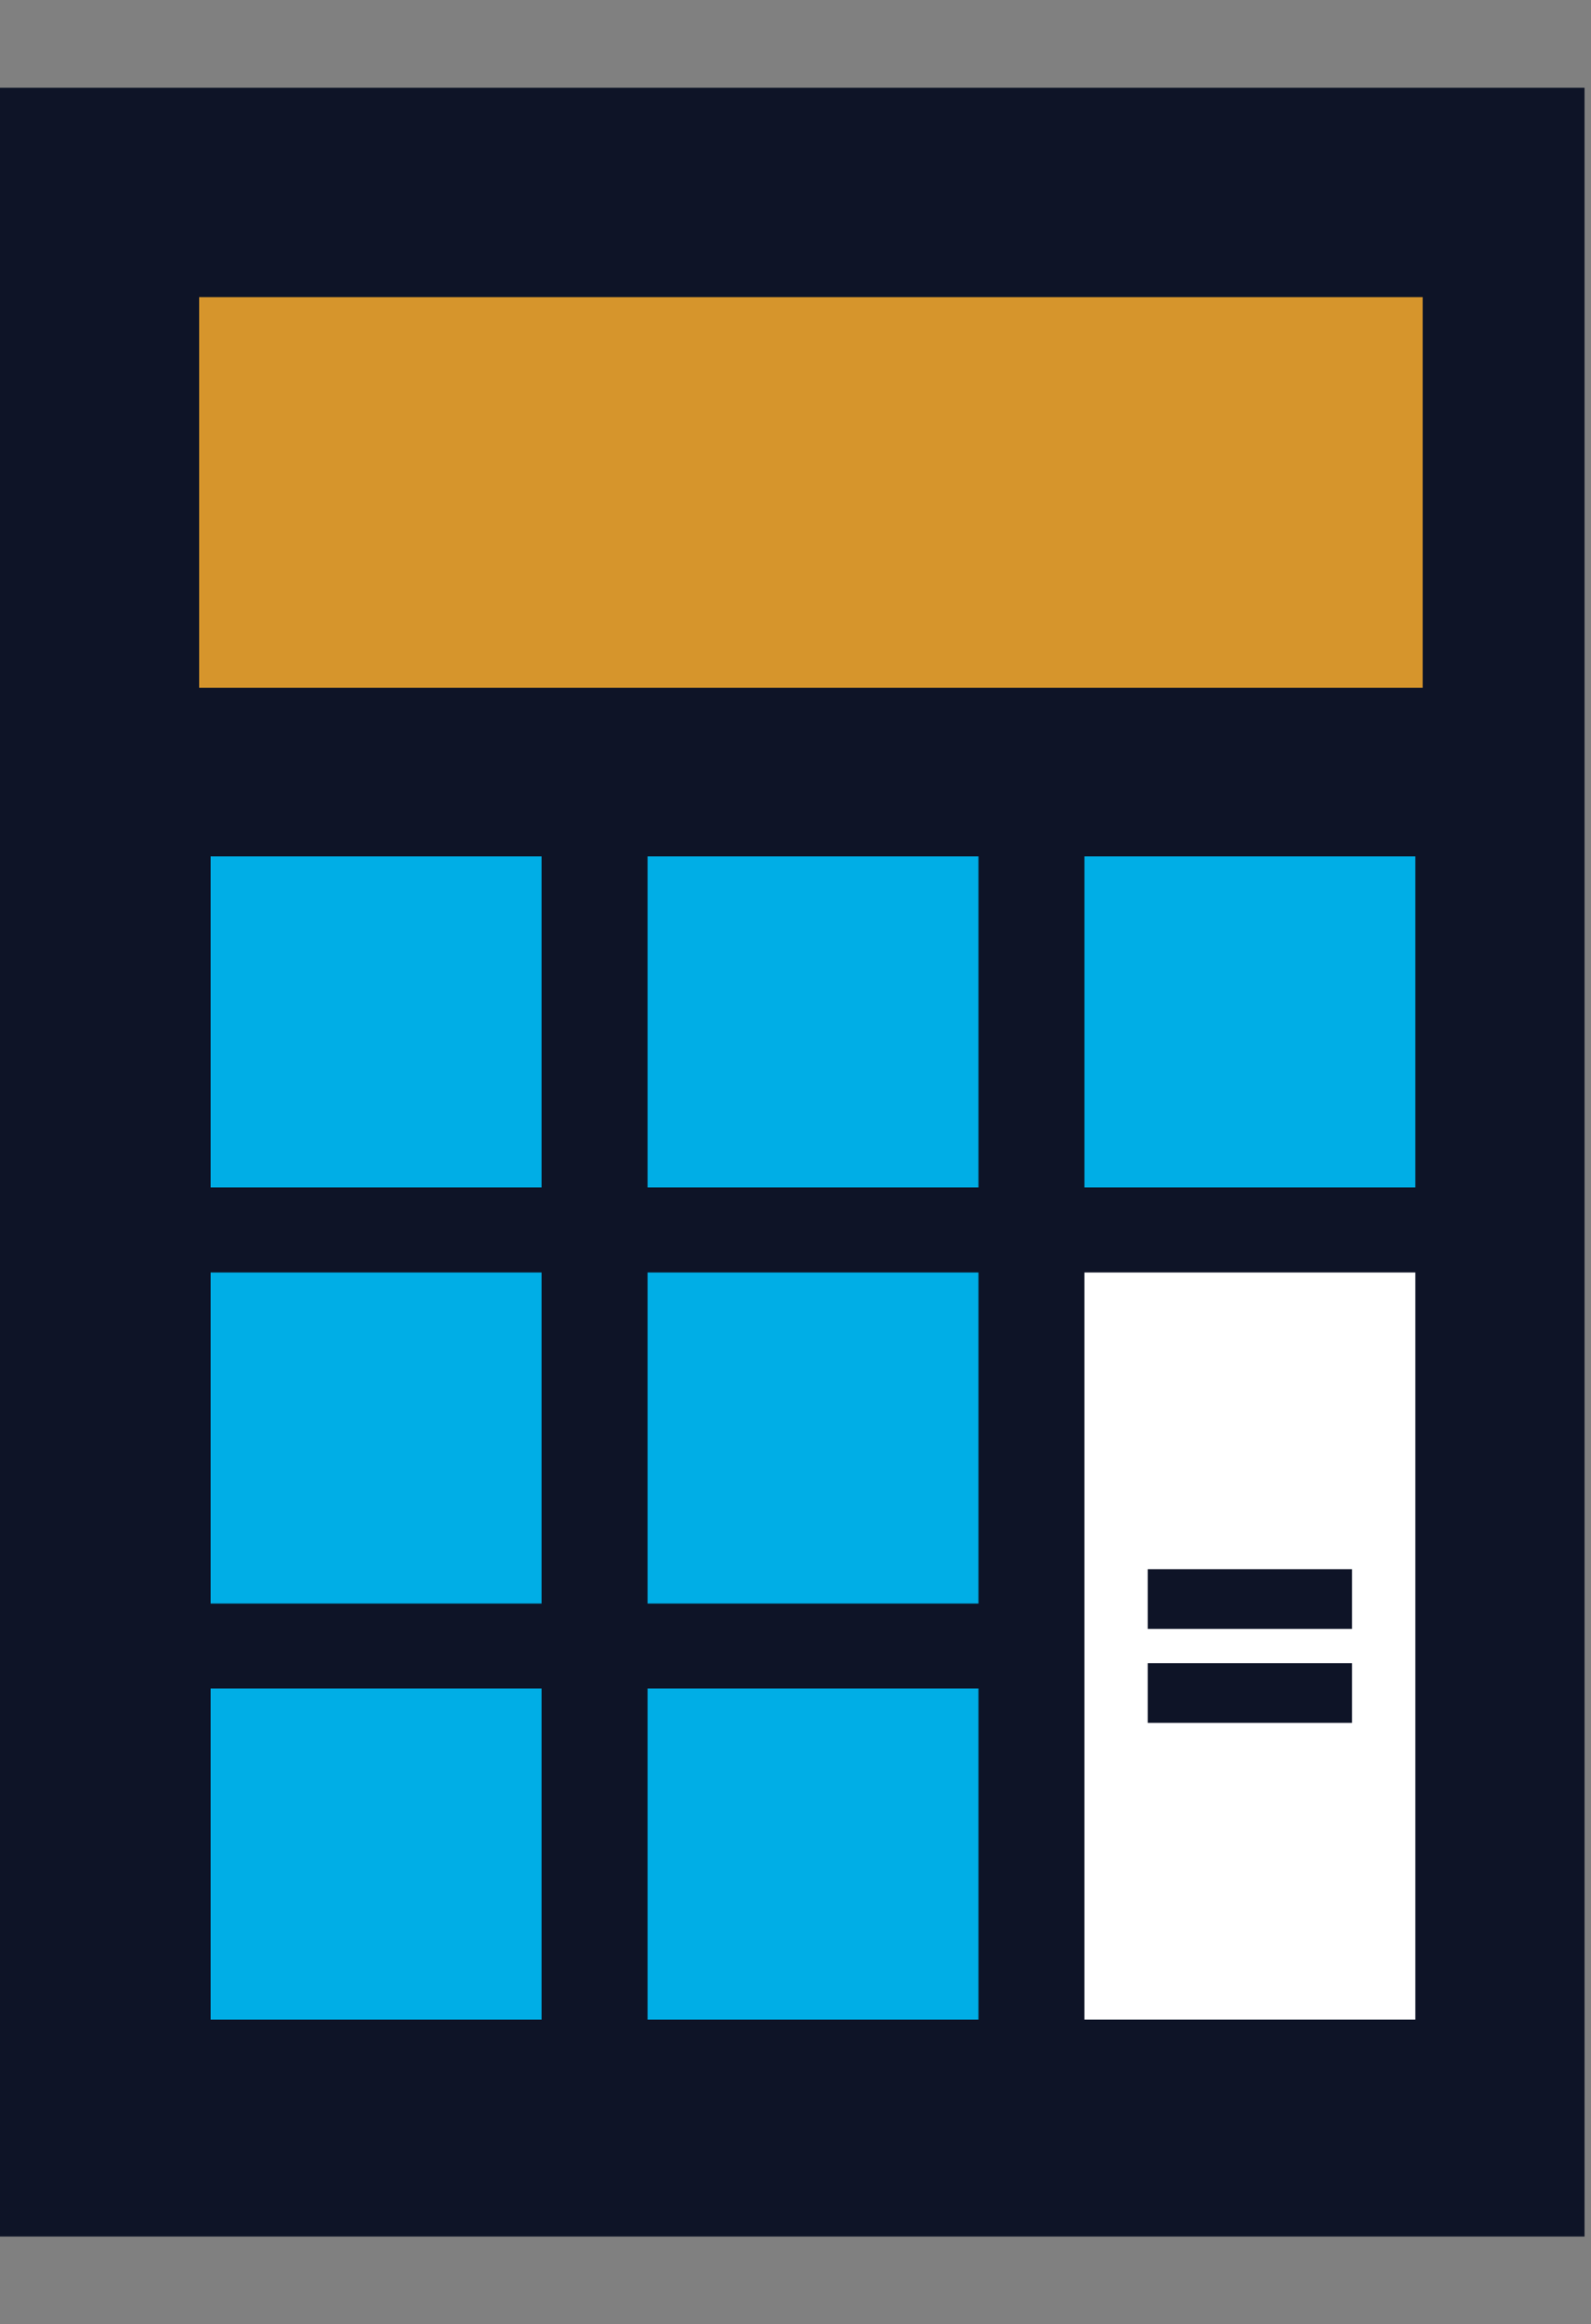 <svg xmlns="http://www.w3.org/2000/svg" xmlns:xlink="http://www.w3.org/1999/xlink" width="113" height="165" viewBox="0 0 113 165">
  <rect x="0" y="0" width="113" height="165" fill="#808080" stroke="none"/>
  <defs>
    <clipPath id="clip-calculator">
      <rect width="113" height="165"/>
    </clipPath>
  </defs>
  <g id="calculator" clip-path="url(#clip-calculator)">
    <rect id="Rectangle_500" data-name="Rectangle 500" width="112.54" height="152.54" transform="translate(0 6.23)" fill="#0e1427"/>
    <rect id="Rectangle_501" data-name="Rectangle 501" width="86.9" height="27.729" transform="translate(14.144 21.094)" fill="#d6952c"/>
    <rect id="Rectangle_502" data-name="Rectangle 502" width="23.503" height="23.503" transform="translate(14.961 60.795)" fill="#00aee6"/>
    <rect id="Rectangle_503" data-name="Rectangle 503" width="23.503" height="23.503" transform="translate(45.992 60.795)" fill="#00aee6"/>
    <rect id="Rectangle_504" data-name="Rectangle 504" width="23.503" height="23.503" transform="translate(77.021 60.795)" fill="#00aee6"/>
    <rect id="Rectangle_505" data-name="Rectangle 505" width="23.503" height="23.503" transform="translate(14.961 90.332)" fill="#00aee6"/>
    <rect id="Rectangle_506" data-name="Rectangle 506" width="23.503" height="23.503" transform="translate(45.992 90.332)" fill="#00aee6"/>
    <rect id="Rectangle_507" data-name="Rectangle 507" width="23.503" height="23.503" transform="translate(14.961 119.87)" fill="#00aee6"/>
    <rect id="Rectangle_508" data-name="Rectangle 508" width="23.503" height="23.503" transform="translate(45.992 119.87)" fill="#00aee6"/>
    <rect id="Rectangle_509" data-name="Rectangle 509" width="23.503" height="53.04" transform="translate(77.021 90.332)" fill="#fff"/>
    <rect id="Rectangle_510" data-name="Rectangle 510" width="14.514" height="4.235" transform="translate(81.515 111.4)" fill="#0e1427"/>
    <rect id="Rectangle_511" data-name="Rectangle 511" width="14.514" height="4.235" transform="translate(81.515 118.07)" fill="#0e1427"/>
  </g>
</svg>
